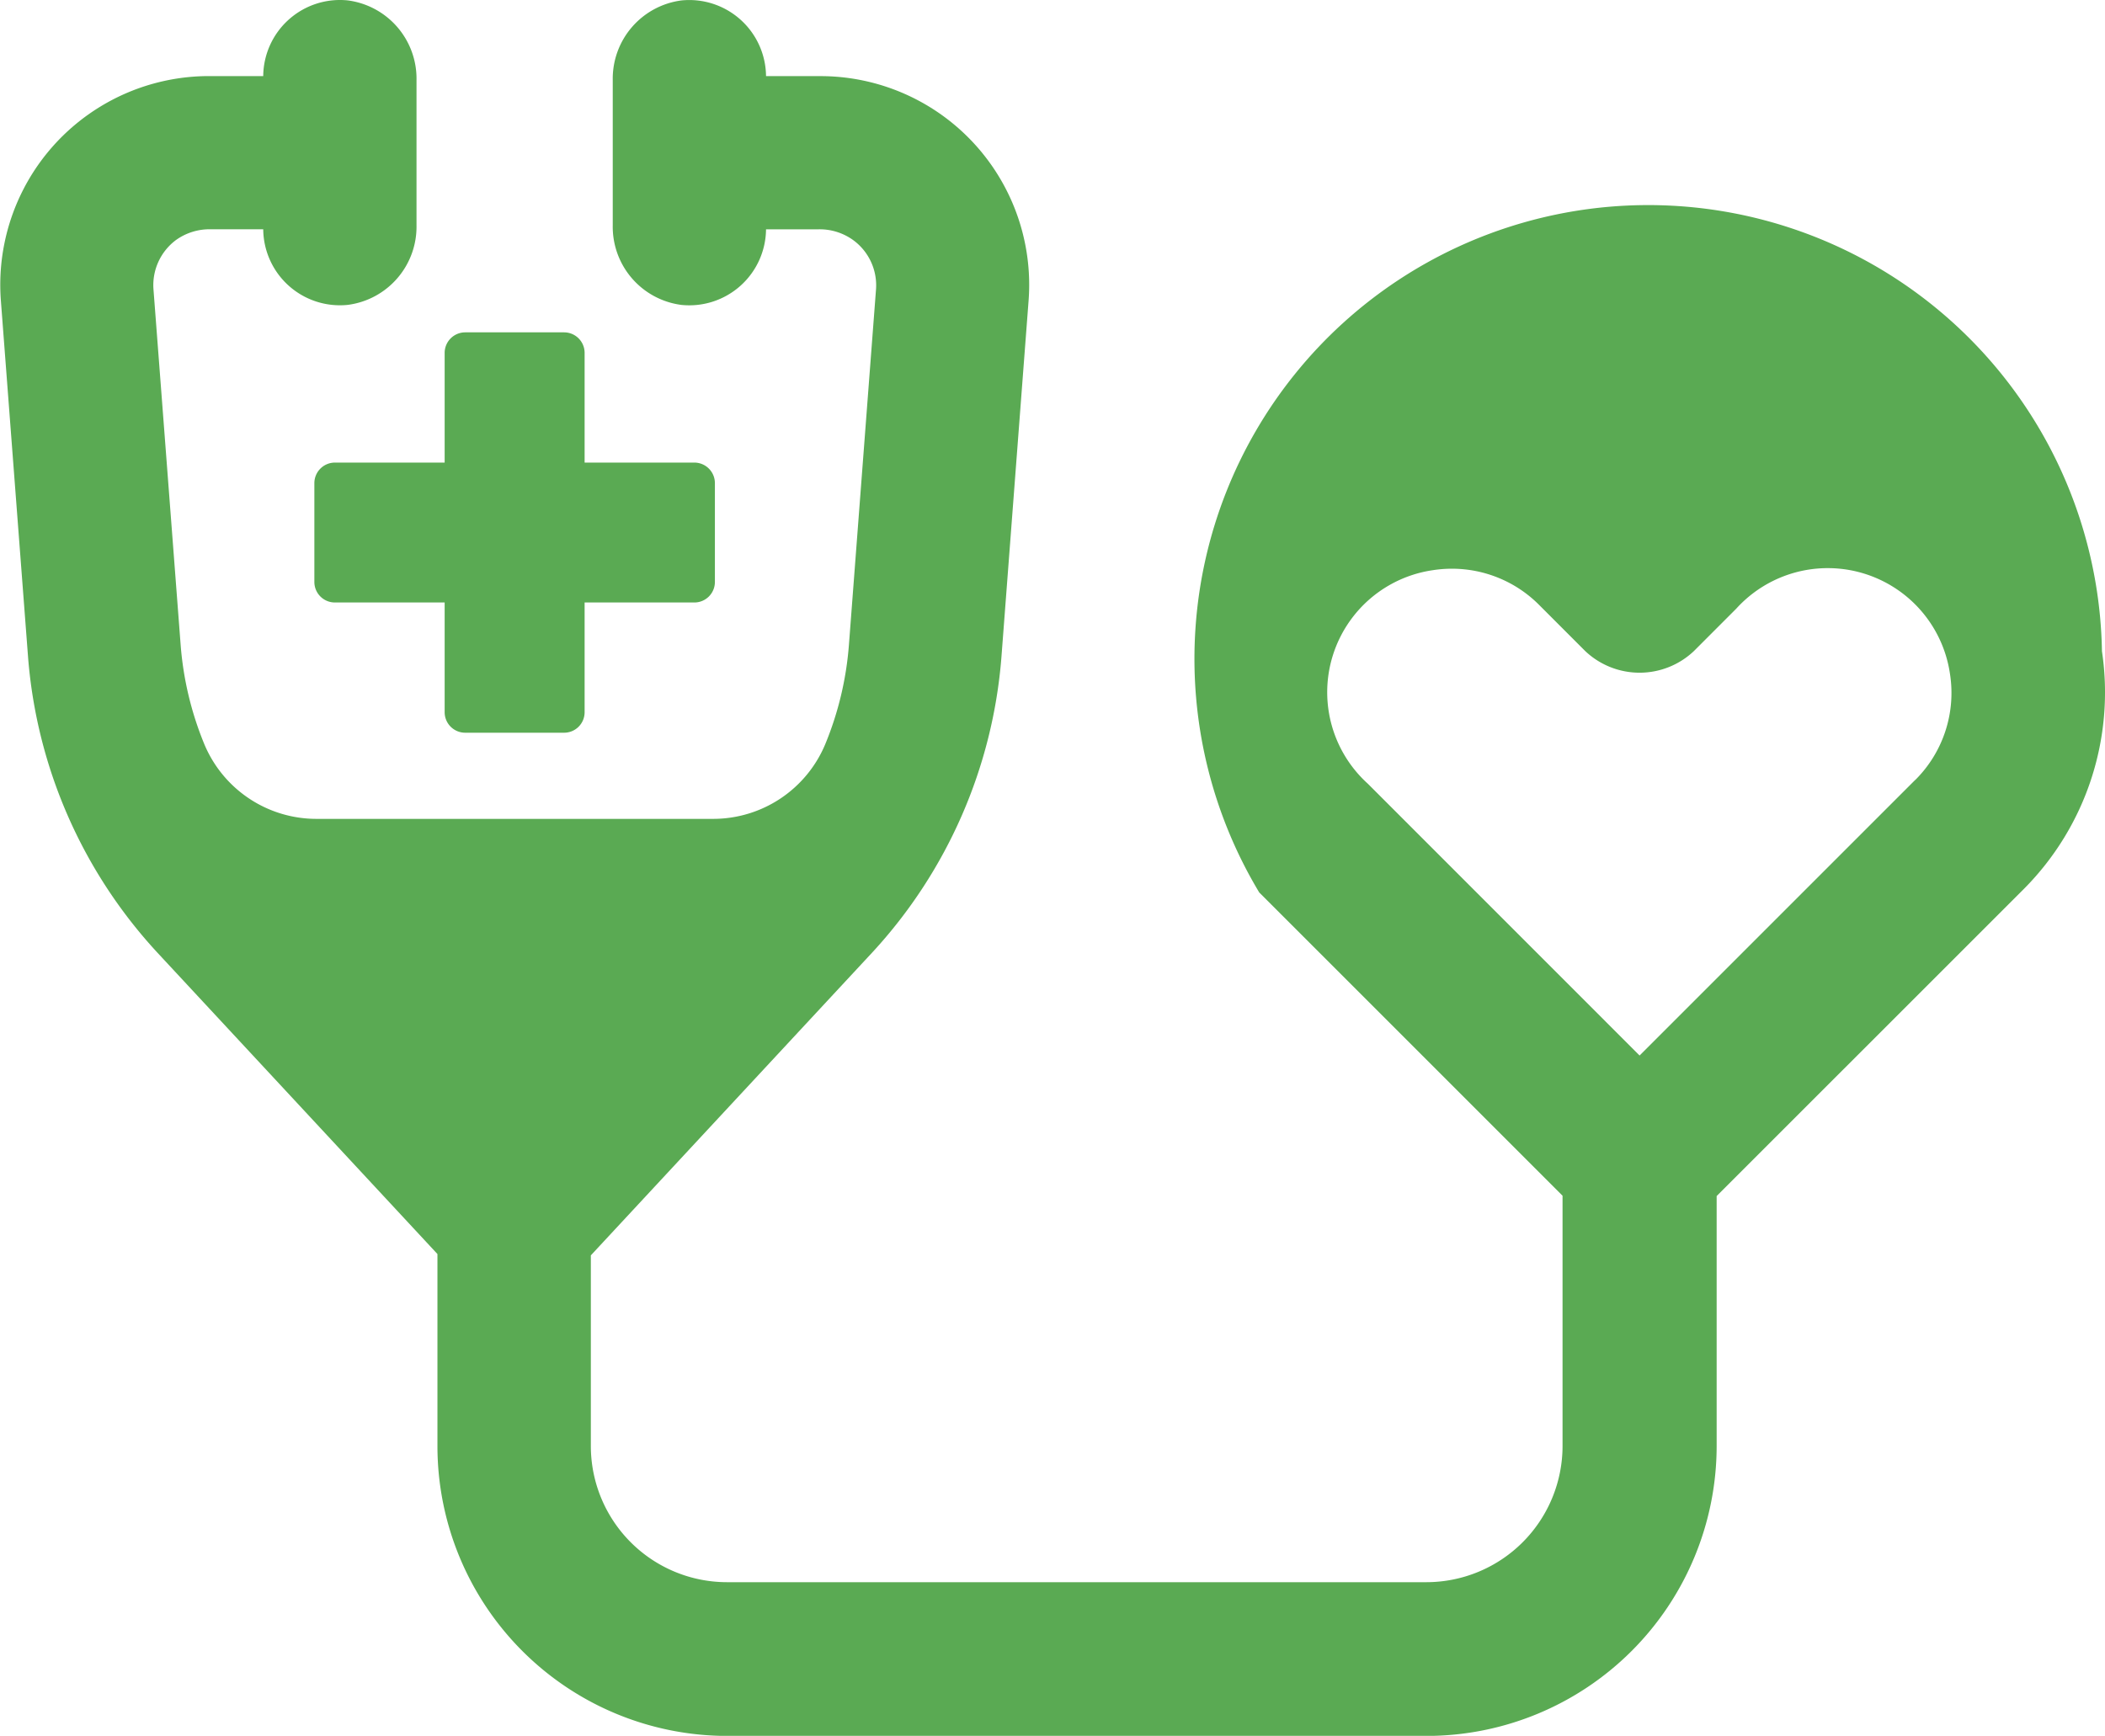 <svg xmlns="http://www.w3.org/2000/svg" width="53.722" height="44.305"><g data-name="グループ 434131"><path data-name="パス 188569" d="M17.72 15.378h-2.8v2.8a.523.523 0 01-.524.524h-2.523a.524.524 0 01-.525-.524v-2.8h-2.8a.524.524 0 01-.525-.524v-2.522a.525.525 0 01.525-.525h2.8v-2.8a.525.525 0 01.525-.524h2.523a.524.524 0 01.524.524v2.8h2.8a.525.525 0 01.525.525v2.522a.524.524 0 01-.525.524z" fill="#5aaa53"/><g data-name="グループ 434130"><path data-name="パス 188570" d="M53.644 16.621a11.581 11.581 0 10-21.507 6.158l7.741 7.741v6.39a3.478 3.478 0 01-3.477 3.474H18.554a3.477 3.477 0 01-3.475-3.474v-4.868l7.185-7.734a12.559 12.559 0 003.294-7.541l.692-9.084a5.327 5.327 0 00-5.318-5.74H19.55A1.96 1.96 0 0017.392.011a2.015 2.015 0 00-1.754 2.031v3.71a2.012 2.012 0 001.754 2.031 1.959 1.959 0 002.158-1.93h1.341a1.461 1.461 0 01.887.278 1.429 1.429 0 01.579 1.254l-.692 9.08a8.3 8.3 0 01-.6 2.521 3.1 3.1 0 01-2.866 1.915H8.077a3.1 3.1 0 01-2.866-1.915 8.326 8.326 0 01-.6-2.516l-.694-9.083a1.435 1.435 0 01.579-1.264 1.472 1.472 0 01.882-.271h1.34a1.957 1.957 0 002.156 1.93 2.013 2.013 0 001.756-2.031v-3.71A2.015 2.015 0 008.874.01a1.958 1.958 0 00-2.156 1.932H5.341a5.327 5.327 0 00-5.318 5.74l.693 9.087a12.556 12.556 0 003.294 7.539l7.154 7.7v4.9a7.4 7.4 0 007.4 7.4h17.847a7.406 7.406 0 007.4-7.4v-6.38l7.849-7.847a7.113 7.113 0 001.984-6.06zm-4.768 3.288l-7.032 7.032-6.934-6.936a3.148 3.148 0 011.661-5.452 3.173 3.173 0 01.483-.037 3.138 3.138 0 012.226.924l1.177 1.178a2.017 2.017 0 002.773 0l1.081-1.082a3.152 3.152 0 015.455 1.667 3.132 3.132 0 01-.887 2.706z" fill="#5aaa53"/></g></g></svg>